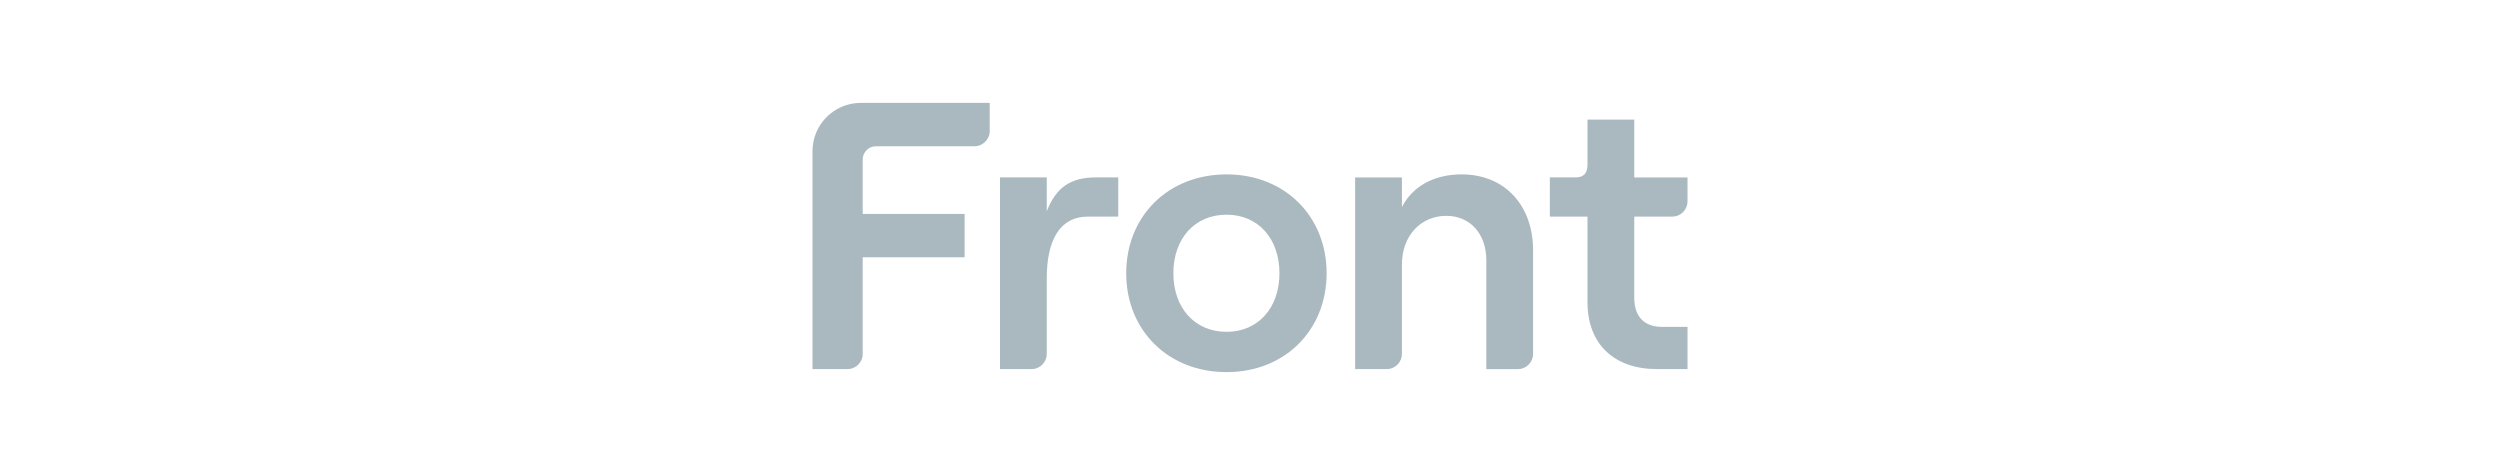 <svg width="200" height="38" viewBox="0 0 200 38" fill="none" xmlns="http://www.w3.org/2000/svg">
<path d="M83.74 16.902V14.194H79.998V29.527H82.522C83.194 29.527 83.74 28.981 83.74 28.309V22.286C83.74 19.366 84.682 17.327 87.056 17.327H89.459V14.193H87.664C85.687 14.194 84.501 14.954 83.74 16.902Z" fill="#AAB8BF"/>
<path d="M98.128 13.951C93.443 13.951 90.097 17.298 90.097 21.86C90.097 26.422 93.444 29.769 98.128 29.769C102.783 29.769 106.129 26.422 106.129 21.86C106.129 17.298 102.783 13.951 98.128 13.951ZM98.128 26.546C95.573 26.546 93.869 24.628 93.869 21.86C93.869 19.092 95.573 17.175 98.128 17.175C100.653 17.175 102.357 19.092 102.357 21.86C102.357 24.628 100.653 26.546 98.128 26.546Z" fill="#AAB8BF"/>
<path d="M116.929 13.951C114.74 13.951 113.005 14.894 112.153 16.567V14.195H108.411V29.527H110.935C111.607 29.527 112.153 28.981 112.153 28.309V21.161C112.153 18.91 113.613 17.267 115.711 17.267C117.628 17.267 118.906 18.728 118.906 20.827V29.528H121.43C122.102 29.528 122.647 28.983 122.647 28.31V20.036C122.649 16.445 120.397 13.951 116.929 13.951Z" fill="#AAB8BF"/>
<path d="M135 16.111V14.195H130.741V9.57H126.999V13.19C126.999 13.919 126.634 14.194 126.026 14.194H123.988V17.327H126.999V24.172C126.999 27.58 129.191 29.526 132.536 29.526H135V26.149H132.961C131.562 26.149 130.74 25.358 130.74 23.807V17.327H133.781C134.454 17.329 135 16.783 135 16.111Z" fill="#AAB8BF"/>
<path d="M65 12.095V29.527H67.798C68.47 29.527 69.016 28.981 69.016 28.309V20.583H77.168V17.114H69.016V12.764C69.016 12.175 69.492 11.699 70.08 11.699H77.959C78.631 11.699 79.177 11.153 79.177 10.481V8.23H68.863C66.731 8.232 65 9.961 65 12.095Z" fill="#AAB8BF"/>
</svg>
